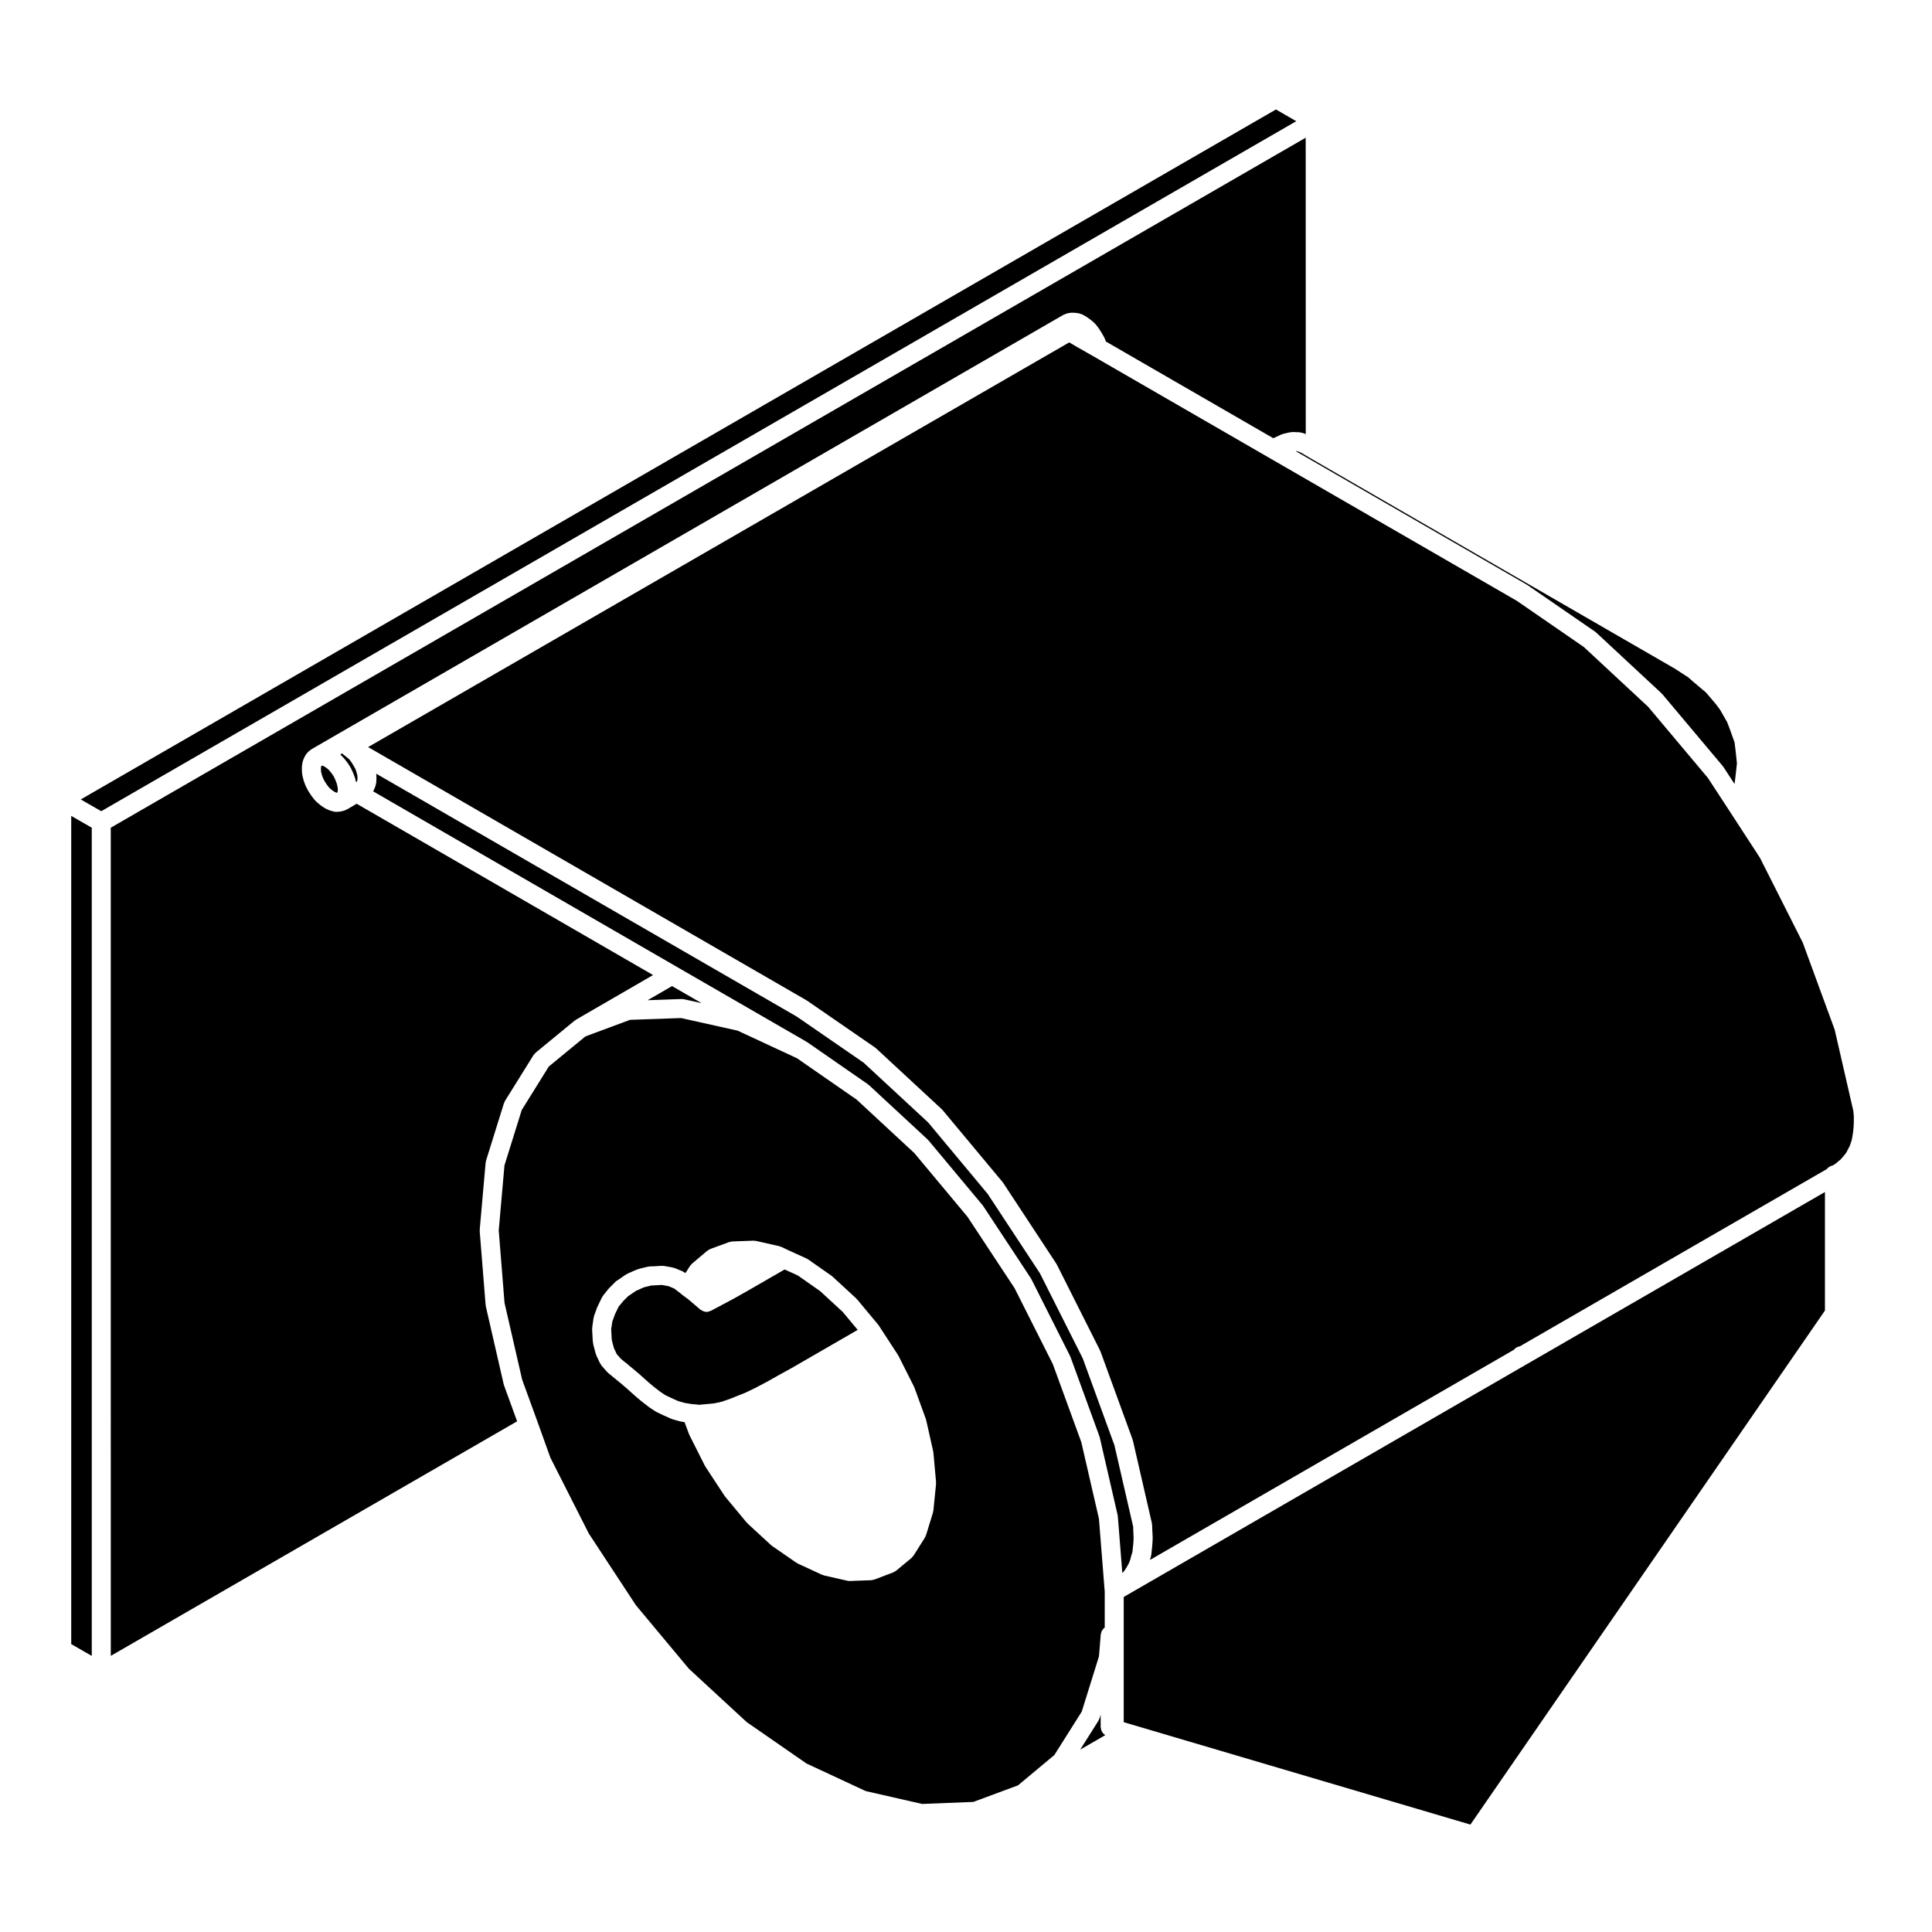 <?xml version="1.0" encoding="UTF-8"?>
<!-- Uploaded to: SVG Repo, www.svgrepo.com, Generator: SVG Repo Mixer Tools -->
<svg fill="#000000" width="800px" height="800px" version="1.1" viewBox="144 144 512 512" xmlns="http://www.w3.org/2000/svg">
 <g>
  <path d="m173.36 582.82 107.68-62.156-3.457-9.492c-0.02-0.039-0.012-0.09-0.02-0.133-0.02-0.059-0.055-0.105-0.07-0.16l-4.746-20.688c-0.016-0.059 0.004-0.117-0.004-0.176-0.012-0.066-0.051-0.117-0.051-0.188l-1.566-19.559c0-0.074 0.031-0.137 0.031-0.211 0-0.074-0.031-0.137-0.023-0.211l1.562-17.715c0.012-0.09 0.059-0.16 0.074-0.25 0.02-0.098 0-0.18 0.031-0.277l4.746-15.23c0.035-0.109 0.109-0.191 0.156-0.293 0.051-0.102 0.055-0.195 0.105-0.293l7.586-12.184c0.07-0.117 0.18-0.188 0.273-0.293 0.098-0.105 0.152-0.23 0.266-0.324l10.344-8.504c0.055-0.047 0.121-0.059 0.18-0.102 0.059-0.039 0.098-0.102 0.156-0.137l20.461-11.848-78.555-45.398-2.559 1.512c-0.051 0.023-0.105 0.016-0.145 0.039-0.117 0.059-0.227 0.133-0.344 0.172-0.02 0.004-0.039 0.023-0.059 0.031l-0.711 0.215c-0.117 0.035-0.238 0.035-0.359 0.055-0.059 0.012-0.105 0.047-0.172 0.051l-0.848 0.07c-0.07 0.004-0.137 0.004-0.207 0.004h-0.012c-0.195 0-0.402-0.023-0.598-0.074l-0.848-0.211c-0.09-0.02-0.145-0.082-0.227-0.105-0.082-0.023-0.145-0.016-0.223-0.051l-0.926-0.43c-0.09-0.039-0.141-0.117-0.227-0.168-0.047-0.023-0.105-0.016-0.141-0.047l-0.926-0.637c-0.035-0.023-0.051-0.066-0.086-0.09-0.047-0.031-0.09-0.039-0.125-0.074l-0.988-0.852c-0.074-0.059-0.105-0.152-0.168-0.215-0.051-0.055-0.121-0.074-0.168-0.133l-0.785-0.992c-0.02-0.031-0.031-0.07-0.051-0.105-0.02-0.023-0.051-0.031-0.066-0.055l-0.711-1.062c-0.031-0.047-0.035-0.102-0.059-0.145-0.016-0.031-0.055-0.039-0.074-0.074l-0.629-1.199c-0.039-0.074-0.039-0.156-0.07-0.23-0.02-0.039-0.07-0.059-0.082-0.105l-0.434-1.203c-0.012-0.039 0-0.074-0.016-0.117-0.016-0.047-0.047-0.082-0.055-0.125l-0.281-1.137c-0.016-0.074 0.004-0.141-0.012-0.215-0.016-0.082-0.055-0.145-0.059-0.23l-0.074-1.199c-0.004-0.059 0.02-0.109 0.023-0.172 0-0.059-0.023-0.109-0.023-0.172l0.082-0.992c0.004-0.109 0.059-0.203 0.082-0.309 0.02-0.102 0.004-0.195 0.039-0.293l0.277-0.852c0.035-0.098 0.105-0.16 0.145-0.25 0.039-0.086 0.047-0.18 0.098-0.262l0.43-0.711c0.09-0.145 0.215-0.242 0.328-0.363 0.098-0.105 0.156-0.227 0.273-0.316l0.07-0.051s0.012-0.004 0.012-0.012l0.559-0.434c0.047-0.035 0.105-0.047 0.152-0.082 0.055-0.035 0.086-0.09 0.137-0.121l199.16-115.05c0.09-0.055 0.191-0.055 0.289-0.098 0.09-0.039 0.156-0.105 0.258-0.137l0.711-0.211c0.117-0.035 0.23-0.016 0.348-0.031 0.121-0.016 0.242-0.074 0.367-0.074h0.848c0.07 0 0.125 0.031 0.191 0.039 0.066 0 0.117-0.02 0.18-0.012l0.926 0.137c0.145 0.02 0.266 0.102 0.406 0.145 0.137 0.047 0.281 0.055 0.418 0.125l0.918 0.5c0.051 0.023 0.07 0.066 0.109 0.098 0.039 0.023 0.09 0.023 0.125 0.055l0.922 0.641c0.039 0.023 0.055 0.066 0.09 0.09 0.031 0.023 0.07 0.031 0.102 0.055l0.926 0.777c0.066 0.055 0.102 0.137 0.156 0.203 0.059 0.066 0.137 0.102 0.195 0.168l0.777 0.992c0.031 0.039 0.039 0.086 0.066 0.121 0.023 0.035 0.07 0.059 0.098 0.102l0.711 1.133c0.012 0.02 0.012 0.039 0.02 0.059 0.016 0.02 0.035 0.031 0.047 0.051l0.637 1.137c0.035 0.066 0.035 0.133 0.066 0.195 0.031 0.066 0.086 0.109 0.109 0.188l0.227 0.637 44.395 25.641c0.039-0.02 0.07-0.059 0.105-0.086l1.988-0.926c0.082-0.039 0.172-0.031 0.258-0.059 0.09-0.031 0.152-0.09 0.246-0.109l1.84-0.422c0.117-0.023 0.227 0 0.332-0.012 0.109-0.012 0.211-0.055 0.324-0.051l1.84 0.07c0.145 0.004 0.266 0.07 0.402 0.102 0.137 0.023 0.273 0.016 0.402 0.066l0.832 0.316-0.016-78.547-316.67 182.86z"/>
  <path d="m487.52 176.12-5.379-3.109-316.74 182.85 5.43 3.117z"/>
  <path d="m487.8 263.57-0.438-0.016 61.223 35.363c0.031 0.02 0.051 0.051 0.082 0.07s0.066 0.02 0.09 0.039l17.996 12.398c0.055 0.035 0.082 0.098 0.125 0.133 0.047 0.035 0.109 0.051 0.156 0.098l17.289 16.082c0.039 0.035 0.059 0.086 0.098 0.125 0.035 0.039 0.09 0.055 0.121 0.102l16.012 19.059c0.035 0.039 0.047 0.098 0.074 0.137 0.035 0.039 0.082 0.059 0.105 0.105l2.941 4.5 0.242-1.914 0.395-3.551-0.387-3.598-0.25-1.977-1.238-3.465-0.707-1.855-1.875-3.293-1.137-1.523-2.59-3.047-3.445-2.91c-0.012-0.004-0.012-0.016-0.02-0.02-0.012-0.012-0.02-0.012-0.031-0.02l-1.211-1.078-3.594-2.328-96.523-55.738c-0.004 0-0.004-0.004-0.016-0.012h-0.004l-2.586-1.523z"/>
  <path d="m168.32 363.35-5.445-3.129v219.48l5.445 3.129z"/>
  <path d="m602.25 358.79-5.648-8.641-15.82-18.836-17.039-15.844-17.75-12.234-112.29-64.848-4.453-2.539-0.016-0.016c-0.012-0.004-0.012 0-0.02-0.004l-1.848-1.094-185.81 107.25 116.17 67.102c0.035 0.02 0.051 0.051 0.082 0.07 0.031 0.02 0.066 0.02 0.098 0.039l17.984 12.398c0.055 0.035 0.082 0.09 0.125 0.125 0.047 0.035 0.105 0.055 0.156 0.102l17.355 16.082c0.039 0.035 0.055 0.09 0.098 0.125 0.039 0.047 0.098 0.066 0.133 0.105l15.941 19.129c0.031 0.039 0.039 0.098 0.07 0.133 0.031 0.035 0.07 0.059 0.102 0.102l14.031 21.328c0.023 0.039 0.031 0.09 0.051 0.133 0.031 0.047 0.07 0.074 0.102 0.121l11.473 22.809c0.02 0.047 0.02 0.098 0.039 0.141 0.02 0.047 0.059 0.074 0.074 0.121l8.504 23.312c0.02 0.051 0.004 0.105 0.023 0.156 0.016 0.051 0.051 0.09 0.066 0.141l5.031 21.895c0.02 0.082-0.004 0.152 0.004 0.23 0.016 0.082 0.055 0.145 0.055 0.238l0.07 1.742v0.004l0.082 1.559c0 0.047-0.02 0.082-0.02 0.117 0 0.047 0.02 0.082 0.02 0.121l-0.082 1.559c0 0.031-0.012 0.047-0.016 0.07 0 0.023 0.012 0.047 0.004 0.07l-0.137 1.414c0 0.004-0.004 0.012-0.004 0.012v0.012l-0.137 1.27c-0.012 0.09-0.055 0.16-0.074 0.246-0.02 0.082 0 0.156-0.023 0.238l-0.266 0.855 96.465-55.711c0.383-0.5 0.926-0.816 1.57-0.91l81.344-46.969c0.371-0.488 0.898-0.816 1.516-0.938l0.238-0.137 0.402-0.25 0.422-0.316 0.5-0.434c0.023-0.02 0.055-0.023 0.074-0.047 0.023-0.02 0.035-0.047 0.059-0.066l0.379-0.289 0.367-0.406v-0.004l0.492-0.57s0-0.004 0.004-0.004l0.449-0.555 0.344-0.5 0.352-0.699c0.004-0.012 0.016-0.016 0.02-0.023 0.004-0.012 0.004-0.02 0.012-0.031l0.406-0.762 0.293-0.805 0.277-0.836 0.176-0.926 0.195-1.266 0.125-1.273 0.059-1.363v-1.473l-0.117-1.395-4.953-21.578-8.465-23.086-11.348-22.48-8.148-12.516v0z"/>
  <path d="m238.18 347.76-0.492-0.863-0.621-1.004-0.539-0.684-0.672-0.57-0.875-0.68c-0.098-0.07-0.137-0.172-0.215-0.25-0.02-0.016-0.047-0.031-0.059-0.051l-0.539 0.312 0.648 0.605c0.051 0.047 0.07 0.109 0.117 0.156s0.105 0.07 0.145 0.121l0.848 1.062c0.031 0.031 0.031 0.066 0.051 0.098 0.031 0.031 0.059 0.051 0.086 0.082l0.711 1.062c0.035 0.055 0.039 0.117 0.074 0.176 0.031 0.055 0.086 0.098 0.105 0.152l0.57 1.203c0.012 0.031 0.012 0.066 0.02 0.102 0.016 0.031 0.039 0.051 0.055 0.086l0.43 1.137c0.02 0.055 0.012 0.105 0.031 0.16 0.016 0.055 0.055 0.098 0.07 0.152l0.215 0.941 0.09-0.051 0.137-0.105 0.039-0.07 0.102-0.273 0.035-0.523-0.047-0.742-0.207-0.855z"/>
  <path d="m324.63 408.75c0.156-0.02 0.297 0.039 0.453 0.055 0.059 0.012 0.117-0.012 0.188 0.004l0.188 0.039c0.059 0.02 0.125 0.02 0.188 0.047l4.301 0.957-7.848-4.527-6.465 3.742z"/>
  <path d="m441.8 567.21v33.184l1.746 0.523h0.008l90.121 26.617 93.953-136.22v-31.414l-79.047 45.641z"/>
  <path d="m307.95 490.27-0.867 1.789c0 0.012-0.012 0.012-0.012 0.016 0 0.004 0 0.012-0.004 0.016l-0.074 0.152-0.719 1.969-0.293 1.977v0.324l0.125 2.273 0.051 0.441 0.523 1.996 0.75 1.613 1.102 1.258 1.367 1.125c0.012 0.004 0.023 0.004 0.039 0.016l0.215 0.141c0.125 0.086 0.195 0.203 0.309 0.309l1.457 1.188c0.012 0.012 0.012 0.02 0.02 0.023 0.012 0.004 0.016 0.004 0.02 0.016l1.496 1.27c0.004 0.012 0.012 0.02 0.016 0.023 0.012 0.004 0.02 0.012 0.031 0.016l1.336 1.195v0.004l1.281 1.133 1.168 0.977 1.742 1.344 1.258 0.836 1.621 0.777 1.812 0.816 1.676 0.48 1.914 0.312c0.051 0 0.098 0.004 0.141 0.012 0.023 0 0.051-0.012 0.082-0.012l1.723 0.191 2.09-0.191h0.004l1.965-0.195 1.965-0.434 2.203-0.766 1.738-0.699 2.383-0.945 2.516-1.223 2.934-1.535 3.215-1.809c0-0.004 0.004-0.004 0.012-0.004 0.004-0.004 0.004-0.004 0.012-0.012l3.57-1.969 17.434-10.07-3.984-4.781-5.965-5.492-5.926-4.152-3.496-1.582-9.785 5.652c-0.004 0.004-0.012 0-0.016 0.004-0.004 0-0.004 0.004-0.012 0.012l-3.402 1.91c-0.004 0.012-0.016 0.004-0.023 0.012-0.012 0.004-0.016 0.016-0.023 0.02l-3.047 1.629h-0.004v0.004l-2.508 1.328-0.641 0.352c-0.031 0.016-0.066 0.012-0.098 0.02-0.348 0.176-0.727 0.289-1.113 0.293-0.004 0-0.004 0.004-0.016 0.004-0.383 0-0.754-0.121-1.113-0.301-0.09-0.047-0.172-0.098-0.258-0.152-0.09-0.059-0.188-0.09-0.277-0.156l-1.484-1.273v-0.004l-1.754-1.484-1.57-1.16c-0.023-0.016-0.039-0.047-0.059-0.066-0.031-0.023-0.059-0.031-0.09-0.055l-0.434-0.367-1.535-1.176-1.484-0.621-1.793-0.324-2.18 0.117c-0.051 0.004-0.09 0.012-0.137 0.012h-0.402l-1.906 0.465-0.328 0.121-1.934 0.871-1.863 1.285c-0.031 0.023-0.082 0.016-0.109 0.035l-1.352 1.352z"/>
  <path d="m232.91 350.76-0.441-0.953-0.551-0.82-0.648-0.816-0.59-0.547-0.648-0.441-0.406-0.219-0.387-0.059h-0.047l-0.008 0.023-0.102 0.293-0.039 0.508 0.051 0.812 0.195 0.777 0.328 0.93 0.488 0.922 0.582 0.867 0.57 0.73 0.695 0.605 0.637 0.438 0.52 0.238 0.199 0.051 0.051-0.008 0.121-0.359 0.059-0.457-0.082-0.738-0.215-0.902z"/>
  <path d="m243.61 351.77c-0.02 0.098 0 0.191-0.035 0.289l-0.289 0.848c-0.02 0.055-0.074 0.082-0.102 0.133-0.051 0.117-0.059 0.242-0.121 0.352l-0.191 0.316 80.484 46.512 34.359 19.84c0.035 0.02 0.051 0.051 0.082 0.07 0.031 0.02 0.066 0.02 0.098 0.039l16.156 11.199c0.051 0.039 0.074 0.098 0.121 0.133 0.047 0.039 0.105 0.055 0.152 0.098l15.516 14.379c0.039 0.039 0.059 0.098 0.102 0.133 0.035 0.039 0.09 0.059 0.121 0.102l14.309 17.148c0.035 0.035 0.035 0.082 0.066 0.117 0.031 0.035 0.082 0.066 0.105 0.105l12.617 19.129c0.023 0.039 0.031 0.09 0.051 0.133 0.031 0.047 0.07 0.074 0.102 0.117l10.273 20.402c0.02 0.051 0.02 0.102 0.039 0.145 0.02 0.047 0.059 0.074 0.074 0.121l7.652 20.969c0.02 0.051 0.012 0.105 0.02 0.152 0.02 0.051 0.059 0.09 0.07 0.145l4.746 20.617c0.016 0.066-0.004 0.125 0.004 0.188 0.012 0.066 0.051 0.117 0.051 0.18l1.188 15.012 0.312-0.352 0.371-0.473 0.383-0.605 0.453-0.77 0.312-0.629 0.273-0.754 0.258-0.996c0-0.023 0.02-0.039 0.031-0.066 0.004-0.023 0-0.051 0.004-0.074l0.281-0.906 0.105-1.004h0.004l0.137-1.355 0.07-1.367-0.07-1.438v-0.016-0.004l-0.059-1.535-4.949-21.512-8.395-23.027-11.352-22.562-13.859-21.062-15.766-18.918-17.098-15.844-17.75-12.234-111.42-64.352 0.066 1.074c0.004 0.055-0.023 0.105-0.023 0.16 0 0.055 0.031 0.105 0.023 0.168l-0.07 0.992c-0.012 0.125-0.066 0.223-0.098 0.34z"/>
  <path d="m435.38 599.41c-0.02 0.059-0.082 0.09-0.105 0.145-0.059 0.145-0.086 0.309-0.172 0.449l-4.84 7.664 6.648-3.836c-0.059-0.035-0.098-0.082-0.145-0.117-0.145-0.105-0.293-0.207-0.414-0.344-0.105-0.117-0.176-0.246-0.258-0.383-0.09-0.137-0.176-0.277-0.23-0.434-0.066-0.16-0.082-0.332-0.105-0.516-0.02-0.109-0.07-0.215-0.07-0.332l-0.004-3.305z"/>
  <path d="m299.14 418.66-9.691 7.969-7.188 11.547-4.574 14.676-1.516 17.227 1.531 19.176 4.672 20.355 4.121 11.32v0.004c0 0.004 0.004 0.004 0.004 0.004l3.356 9.355 10.195 20.121 12.465 18.977 14.035 16.828 15.336 14.156 15.844 10.973 15.703 7.309 14.938 3.406 13.566-0.535 11.84-4.387 9.633-8.035 7.262-11.508 4.566-14.652 0.473-5.809c0.012-0.125 0.074-0.238 0.105-0.359 0.047-0.18 0.074-0.359 0.152-0.52 0.055-0.105 0.125-0.195 0.195-0.297 0.117-0.176 0.238-0.348 0.398-0.492 0.066-0.055 0.133-0.09 0.203-0.137v-9.512l-1.535-19.34-4.672-20.289-7.543-20.676-10.148-20.148-12.465-18.898-14.105-16.902-15.266-14.152-15.828-10.973-15.719-7.309-15-3.34-13.512 0.473zm13.371 61.922c0.023-0.012 0.039-0.035 0.066-0.047l0.57-0.211c0.051-0.02 0.098-0.012 0.141-0.023 0.055-0.016 0.09-0.055 0.141-0.066l2.332-0.57c0.105-0.023 0.203 0 0.309-0.012 0.102-0.016 0.188-0.059 0.297-0.059h0.66l2.394-0.137c0.098 0 0.176 0.039 0.266 0.039 0.105 0.012 0.211-0.02 0.316 0l2.344 0.422c0.098 0.016 0.16 0.07 0.25 0.102 0.09 0.023 0.176 0.016 0.266 0.051l2.051 0.855c0.105 0.039 0.176 0.125 0.273 0.18 0.102 0.055 0.207 0.074 0.301 0.141l0.172 0.133 1.199-1.895c0.07-0.105 0.176-0.176 0.262-0.273 0.086-0.102 0.133-0.215 0.242-0.301l4.102-3.473c0.117-0.098 0.258-0.133 0.383-0.207 0.125-0.074 0.23-0.176 0.371-0.23l5.027-1.844c0.125-0.051 0.258-0.035 0.383-0.059 0.137-0.031 0.258-0.09 0.395-0.098l5.668-0.211c0.117-0.004 0.215 0.039 0.332 0.051 0.105 0.012 0.207-0.016 0.312 0.012l6.238 1.414c0.098 0.02 0.16 0.086 0.258 0.117 0.09 0.031 0.188 0.023 0.277 0.07l1.773 0.852 4.629 2.102c0.016 0.012 0.023 0.023 0.047 0.035 0.02 0.012 0.039 0.004 0.055 0.016l0.281 0.141c0.055 0.023 0.09 0.082 0.137 0.105 0.055 0.035 0.117 0.035 0.168 0.074l6.168 4.316c0.051 0.035 0.074 0.09 0.121 0.125 0.039 0.035 0.098 0.051 0.137 0.086l6.227 5.738c0.047 0.039 0.059 0.098 0.102 0.133 0.039 0.047 0.102 0.059 0.137 0.105l5.668 6.805c0.023 0.035 0.031 0.074 0.059 0.109 0.023 0.035 0.07 0.051 0.09 0.09l0.277 0.441c0.012 0.012 0.012 0.02 0.012 0.023 0.004 0.004 0.012 0.004 0.016 0.016l4.746 7.289c0.031 0.047 0.031 0.09 0.051 0.125 0.023 0.047 0.07 0.07 0.09 0.109l4.106 8.148c0.023 0.047 0.02 0.102 0.039 0.141 0.023 0.051 0.066 0.082 0.082 0.125l3.043 8.363c0.02 0.059 0.012 0.105 0.023 0.168 0.016 0.051 0.055 0.09 0.066 0.145l1.848 8.219c0.012 0.055-0.012 0.105 0 0.16 0.012 0.055 0.047 0.105 0.051 0.16l0.711 7.863c0.012 0.082-0.023 0.156-0.031 0.238 0 0.086 0.035 0.156 0.031 0.238l-0.711 7.082c-0.012 0.098-0.059 0.168-0.082 0.258-0.016 0.082 0 0.156-0.02 0.238l-1.848 6.019c-0.016 0.059-0.082 0.082-0.102 0.137-0.059 0.156-0.086 0.316-0.176 0.469l-3.043 4.82c-0.047 0.07-0.121 0.102-0.172 0.16-0.109 0.145-0.203 0.312-0.352 0.434l-4.102 3.402c-0.172 0.141-0.363 0.227-0.559 0.312-0.055 0.023-0.098 0.074-0.152 0.102l-0.055 0.02s0 0.004-0.004 0.004l-4.973 1.891c-0.176 0.07-0.363 0.074-0.539 0.102-0.09 0.016-0.168 0.059-0.262 0.066l-5.668 0.211h-0.098-0.012c-0.176 0-0.363-0.02-0.551-0.059l-6.227-1.414c-0.102-0.02-0.172-0.09-0.266-0.117-0.082-0.031-0.156-0.02-0.238-0.051l-6.445-2.984c-0.09-0.039-0.145-0.117-0.23-0.168-0.047-0.031-0.105-0.016-0.141-0.051l-6.453-4.457c-0.051-0.039-0.07-0.09-0.117-0.125-0.051-0.035-0.105-0.051-0.152-0.098l-6.231-5.742c-0.051-0.047-0.07-0.105-0.105-0.145-0.035-0.039-0.098-0.059-0.125-0.102l-5.691-6.856c-0.039-0.051-0.047-0.102-0.082-0.145-0.02-0.031-0.059-0.039-0.086-0.082l-5.027-7.656c-0.035-0.051-0.035-0.105-0.066-0.16-0.02-0.035-0.059-0.051-0.082-0.086l-4.106-8.148c-0.031-0.059-0.023-0.117-0.051-0.176-0.016-0.035-0.055-0.051-0.066-0.086l-1.18-3.188-0.973-0.156c-0.035-0.004-0.059-0.031-0.102-0.039-0.066-0.012-0.125-0.004-0.188-0.023l-1.988-0.562c-0.066-0.02-0.105-0.066-0.172-0.09-0.055-0.02-0.109-0.016-0.16-0.035l-2.055-0.926c-0.012 0-0.016-0.012-0.023-0.02-0.012 0-0.023 0-0.035-0.004l-1.773-0.852c-0.07-0.035-0.109-0.102-0.176-0.137-0.039-0.02-0.09-0.012-0.121-0.035l-1.492-0.988c-0.035-0.02-0.051-0.059-0.082-0.082-0.02-0.02-0.051-0.012-0.07-0.023l-1.84-1.414c-0.012-0.012-0.016-0.023-0.031-0.035-0.012-0.012-0.031-0.016-0.047-0.031l-1.273-1.062c-0.012-0.004-0.012-0.016-0.02-0.023-0.012-0.012-0.031-0.016-0.039-0.023l-1.281-1.133c0-0.004 0-0.012-0.004-0.012h-0.004l-1.344-1.211-1.402-1.195v-0.004l-3.543-2.902c-0.066-0.051-0.098-0.117-0.145-0.176-0.051-0.047-0.105-0.066-0.156-0.109l-1.484-1.703c-0.105-0.125-0.156-0.289-0.242-0.43-0.035-0.066-0.109-0.09-0.141-0.156l-0.992-2.125c-0.051-0.105-0.039-0.207-0.074-0.312-0.016-0.051-0.066-0.07-0.082-0.117l-0.637-2.41c-0.02-0.066 0-0.121-0.012-0.188-0.016-0.07-0.051-0.121-0.059-0.195l-0.074-0.711c-0.004-0.02 0.004-0.035 0.004-0.055 0-0.023-0.016-0.039-0.016-0.066l-0.137-2.414c-0.004-0.02 0.012-0.039 0.012-0.07 0-0.023-0.016-0.047-0.016-0.07v-0.57c0-0.066 0.031-0.117 0.039-0.18 0-0.066-0.02-0.117-0.012-0.18l0.352-2.414c0.012-0.09 0.059-0.156 0.086-0.242 0.02-0.086 0.004-0.168 0.035-0.25l0.848-2.336c0.02-0.051 0.059-0.082 0.082-0.125 0.02-0.047 0.02-0.098 0.039-0.141 0.02-0.047 0.07-0.074 0.098-0.117 0.02-0.047 0.016-0.09 0.035-0.137l0.992-2.047c0.047-0.09 0.117-0.145 0.172-0.227 0.055-0.09 0.07-0.18 0.133-0.258l1.484-1.848c0.031-0.035 0.082-0.051 0.105-0.09 0.031-0.035 0.039-0.082 0.082-0.109l1.703-1.699c0.02-0.02 0.051-0.031 0.074-0.051 0.105-0.105 0.246-0.16 0.367-0.246 0.117-0.082 0.227-0.18 0.352-0.238l1.82-1.25c0.059-0.047 0.137-0.051 0.195-0.09 0.074-0.039 0.117-0.102 0.195-0.137l2.195-0.984c0.043-0.012 0.074-0.008 0.105-0.016z"/>
 </g>
</svg>